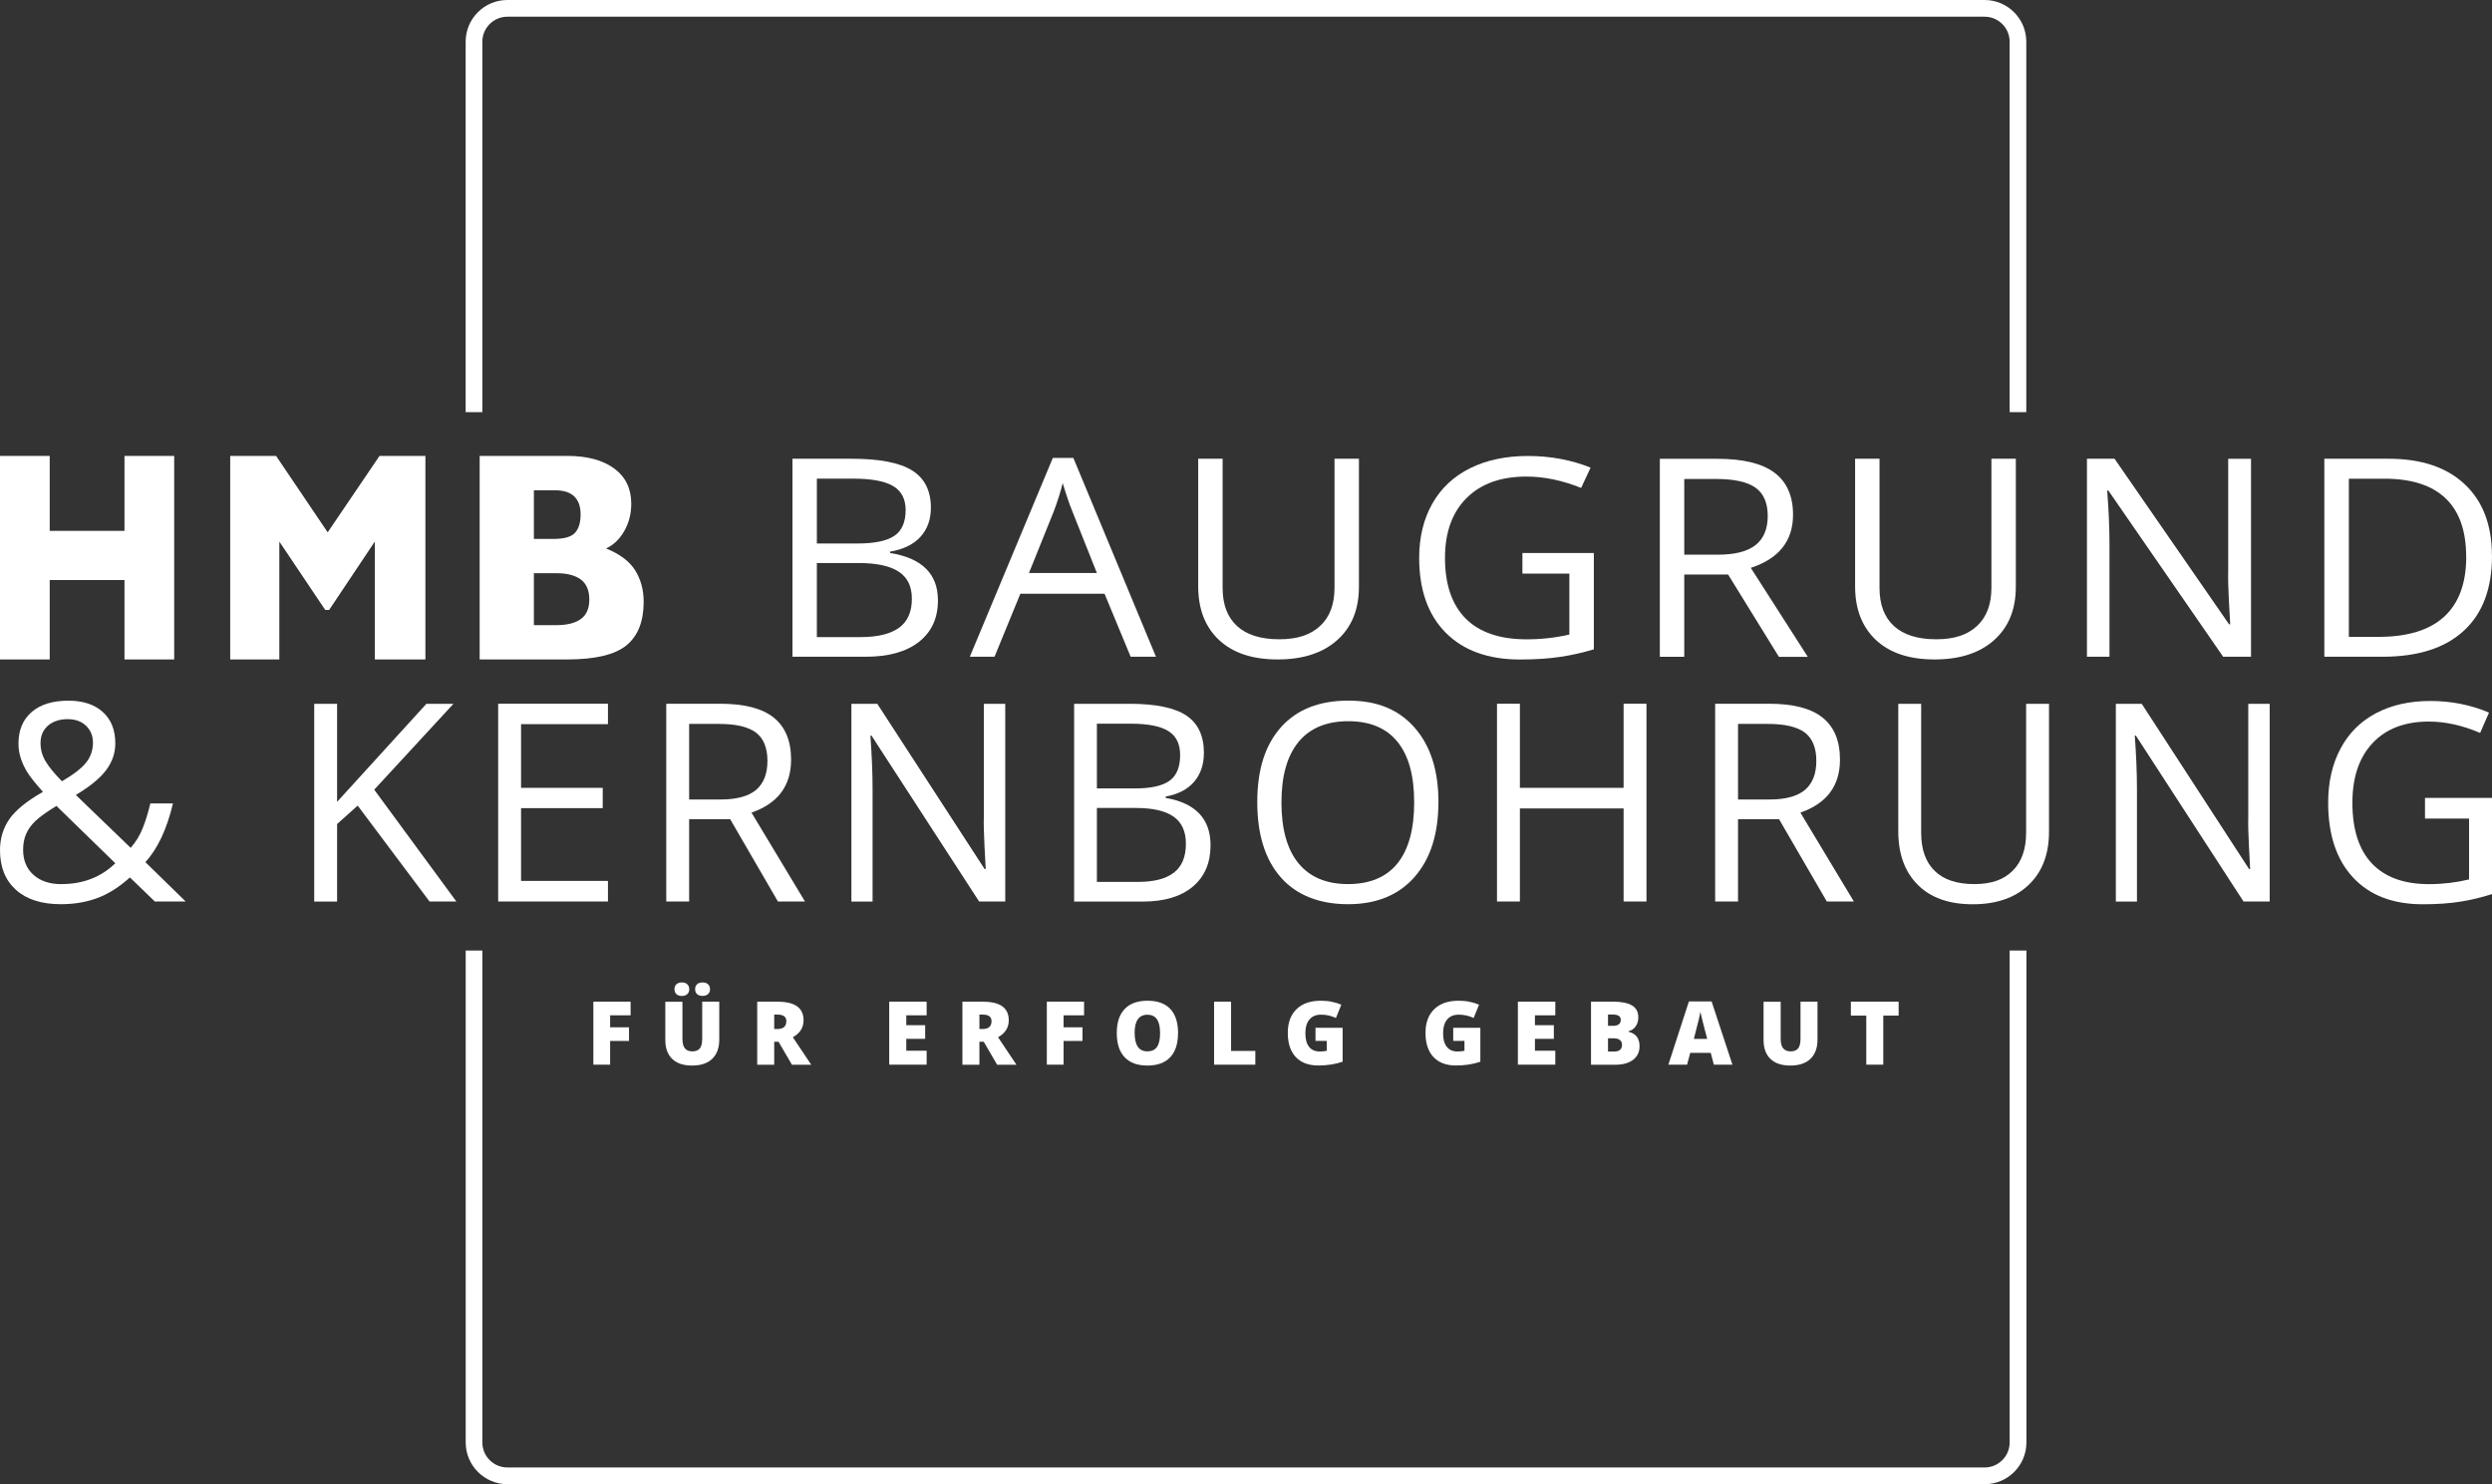 <?xml version="1.0" encoding="UTF-8"?><svg id="Ebene_1" xmlns="http://www.w3.org/2000/svg" viewBox="0 0 423.59 252.32"><rect x="0" y="0" width="423.59" height="252.32" fill="#333333" stroke="none"/><defs><style>.cls-1{fill:#fff;}</style></defs><g><g><path class="cls-1" d="m8.45,77.51v12.74h12.71v-12.74h8.45v34.6h-8.45v-13.5h-12.71v13.5H0v-34.6h8.45Z"/><path class="cls-1" d="m46.93,77.51l8.77,12.99,8.81-12.99h7.8v34.6h-8.6v-20.04l-7.76,11.62h-.67l-7.8-11.62v20.04h-8.35v-34.6h7.8Z"/><path class="cls-1" d="m96.43,77.51c3.37,0,6.02.71,7.96,2.13,1.94,1.42,2.91,3.42,2.91,5.99,0,1.73-.4,3.28-1.2,4.67-.8,1.39-1.83,2.37-3.09,2.94,2.35.95,4,2.19,4.96,3.73.96,1.54,1.44,3.32,1.44,5.35,0,3.35-.99,5.82-2.95,7.41-1.97,1.59-5.32,2.38-10.04,2.38h-14.89v-34.6h14.89Zm-5.68,14.11h3.38c1.77,0,2.98-.35,3.61-1.04.63-.69.95-1.73.95-3.12,0-2.74-1.46-4.11-4.38-4.11h-3.56v8.27Zm3.83,14.66c1.8,0,3.19-.35,4.15-1.04.96-.69,1.44-1.8,1.44-3.32s-.48-2.69-1.44-3.4c-.96-.71-2.33-1.07-4.1-1.07h-3.88v8.83h3.83Z"/></g><g><path class="cls-1" d="m134.7,77.99h10.08c4.74,0,8.16.67,10.28,2,2.12,1.34,3.17,3.45,3.17,6.33,0,2-.59,3.64-1.77,4.94-1.18,1.3-2.9,2.14-5.16,2.52v.23c5.42.87,8.13,3.56,8.13,8.06,0,3.01-1.08,5.36-3.23,7.05-2.16,1.69-5.17,2.53-9.05,2.53h-12.45v-33.66Zm4.15,14.41h6.84c2.93,0,5.04-.43,6.32-1.3,1.29-.87,1.93-2.33,1.93-4.39,0-1.89-.72-3.25-2.15-4.09-1.43-.84-3.71-1.25-6.84-1.25h-6.1v11.03Zm0,3.32v12.59h7.45c2.88,0,5.05-.53,6.51-1.58,1.46-1.05,2.19-2.7,2.19-4.94,0-2.09-.74-3.62-2.23-4.6-1.49-.98-3.76-1.47-6.8-1.47h-7.1Z"/><path class="cls-1" d="m192.19,111.65l-4.44-10.71h-14.31l-4.39,10.71h-4.2l14.11-33.8h3.49l14.04,33.8h-4.3Zm-5.74-14.23l-4.15-10.43c-.54-1.32-1.09-2.94-1.66-4.86-.36,1.47-.87,3.09-1.54,4.86l-4.2,10.43h11.55Z"/><path class="cls-1" d="m230.99,77.99v21.78c0,3.84-1.23,6.85-3.69,9.05-2.46,2.2-5.83,3.29-10.13,3.29s-7.62-1.11-9.97-3.32c-2.35-2.21-3.53-5.25-3.53-9.12v-21.69h4.15v21.97c0,2.81.81,4.97,2.44,6.47,1.63,1.5,4.02,2.26,7.18,2.26s5.33-.76,6.96-2.27c1.63-1.51,2.44-3.68,2.44-6.5v-21.92h4.15Z"/><path class="cls-1" d="m258.79,94.02h12.13v16.37c-1.89.57-3.81,1-5.76,1.29-1.95.29-4.22.44-6.79.44-5.4,0-9.61-1.52-12.62-4.55-3.01-3.03-4.52-7.28-4.52-12.74,0-3.5.75-6.57,2.23-9.2,1.49-2.63,3.63-4.64,6.43-6.03,2.8-1.39,6.08-2.08,9.84-2.08s7.36.66,10.64,1.98l-1.61,3.45c-3.22-1.29-6.32-1.93-9.3-1.93-4.35,0-7.74,1.22-10.18,3.66-2.44,2.44-3.66,5.83-3.66,10.15,0,4.54,1.18,7.99,3.53,10.34,2.35,2.35,5.81,3.52,10.36,3.52,2.47,0,4.89-.27,7.25-.81v-10.36h-7.98v-3.5Z"/><path class="cls-1" d="m286.29,97.66v14h-4.15v-33.66h9.79c4.38,0,7.61.79,9.71,2.37,2.09,1.58,3.14,3.96,3.14,7.14,0,4.45-2.39,7.46-7.18,9.03l9.69,15.13h-4.91l-8.64-14h-7.45Zm0-3.36h5.69c2.93,0,5.08-.55,6.45-1.65,1.37-1.1,2.05-2.74,2.05-4.94s-.7-3.83-2.09-4.81c-1.39-.98-3.62-1.47-6.7-1.47h-5.4v12.87Z"/><path class="cls-1" d="m342.65,77.99v21.78c0,3.84-1.23,6.85-3.69,9.05-2.46,2.2-5.83,3.29-10.13,3.29s-7.62-1.11-9.97-3.32c-2.35-2.21-3.53-5.25-3.53-9.12v-21.69h4.15v21.97c0,2.81.81,4.97,2.44,6.47,1.63,1.5,4.02,2.26,7.18,2.26s5.33-.76,6.96-2.27c1.63-1.51,2.44-3.68,2.44-6.5v-21.92h4.15Z"/><path class="cls-1" d="m382.63,111.65h-4.74l-19.51-28.25h-.2c.26,3.32.39,6.35.39,9.12v19.13h-3.83v-33.66h4.69l19.46,28.14h.2c-.03-.41-.11-1.75-.22-3.99-.11-2.25-.16-3.86-.12-4.82v-19.32h3.88v33.66Z"/><path class="cls-1" d="m423.59,94.5c0,5.56-1.6,9.8-4.8,12.74-3.2,2.94-7.8,4.41-13.81,4.41h-9.89v-33.66h10.94c5.55,0,9.86,1.45,12.94,4.35s4.61,6.95,4.61,12.16Zm-4.39.14c0-4.39-1.17-7.7-3.5-9.92-2.33-2.23-5.81-3.34-10.41-3.34h-6.03v26.89h5.05c4.95,0,8.67-1.15,11.16-3.44,2.49-2.29,3.74-5.69,3.74-10.19Z"/></g></g><g><path class="cls-1" d="m0,144.55c0-1.99.53-3.76,1.59-5.29,1.06-1.53,2.97-3.08,5.71-4.64-1.3-1.46-2.18-2.56-2.64-3.31-.47-.75-.84-1.53-1.11-2.35-.27-.81-.41-1.66-.41-2.53,0-2.3.75-4.09,2.24-5.38,1.5-1.29,3.58-1.93,6.25-1.93,2.47,0,4.42.64,5.84,1.92s2.13,3.06,2.13,5.35c0,1.64-.52,3.15-1.56,4.54-1.04,1.39-2.76,2.79-5.15,4.22l9.32,8.99c.85-.95,1.54-2.07,2.05-3.35.51-1.28.94-2.68,1.29-4.2h3.85c-1.04,4.38-2.6,7.71-4.69,9.98l6.85,6.69h-5.24l-4.24-4.09c-1.8,1.63-3.63,2.79-5.5,3.49-1.86.7-3.94,1.06-6.23,1.06-3.28,0-5.83-.81-7.64-2.44-1.81-1.63-2.71-3.87-2.71-6.74Zm10.44,5.75c3.68,0,6.73-1.18,9.16-3.54l-10.01-9.75c-1.69,1.04-2.89,1.91-3.6,2.59-.7.68-1.22,1.41-1.56,2.2-.34.78-.5,1.67-.5,2.67,0,1.79.59,3.22,1.77,4.27,1.18,1.05,2.76,1.57,4.73,1.57Zm-3.55-23.96c0,1.06.27,2.07.82,3.02s1.49,2.11,2.82,3.46c1.97-1.15,3.34-2.21,4.11-3.18.77-.97,1.16-2.1,1.16-3.37,0-1.18-.39-2.14-1.18-2.89s-1.84-1.12-3.15-1.12-2.46.37-3.31,1.1c-.85.74-1.27,1.72-1.27,2.97Z"/><path class="cls-1" d="m77.59,153.26h-4.58l-12.21-16.3-3.5,3.13v13.18h-3.89v-33.62h3.89v16.67l15.18-16.67h4.6l-13.47,14.6,13.97,19.02Z"/><path class="cls-1" d="m103.34,153.26h-18.66v-33.62h18.66v3.47h-14.77v10.83h13.88v3.45h-13.88v12.37h14.77v3.49Z"/><path class="cls-1" d="m117.14,139.28v13.98h-3.89v-33.62h9.18c4.11,0,7.14.79,9.1,2.37,1.96,1.58,2.94,3.95,2.94,7.13,0,4.45-2.24,7.45-6.73,9.01l9.09,15.11h-4.6l-8.11-13.98h-6.98Zm0-3.36h5.34c2.75,0,4.76-.55,6.05-1.64,1.28-1.1,1.92-2.74,1.92-4.93s-.65-3.82-1.96-4.81c-1.31-.98-3.4-1.47-6.29-1.47h-5.06v12.85Z"/><path class="cls-1" d="m170.87,153.26h-4.44l-18.3-28.21h-.18c.24,3.31.37,6.35.37,9.11v19.11h-3.6v-33.62h4.4l18.25,28.1h.18c-.03-.41-.1-1.74-.21-3.99-.11-2.25-.15-3.85-.11-4.82v-19.29h3.64v33.62Z"/><path class="cls-1" d="m182.56,119.65h9.46c4.44,0,7.66.67,9.64,2,1.98,1.33,2.98,3.44,2.98,6.32,0,1.99-.55,3.64-1.66,4.93-1.11,1.3-2.72,2.13-4.84,2.52v.23c5.08.87,7.63,3.56,7.63,8.05,0,3-1.01,5.35-3.03,7.04-2.02,1.69-4.85,2.53-8.48,2.53h-11.68v-33.62Zm3.89,14.39h6.41c2.75,0,4.72-.43,5.93-1.3,1.21-.87,1.81-2.33,1.81-4.38,0-1.89-.67-3.25-2.02-4.08-1.34-.84-3.48-1.25-6.41-1.25h-5.72v11.01Zm0,3.31v12.58h6.98c2.7,0,4.74-.52,6.1-1.57,1.37-1.05,2.05-2.69,2.05-4.93,0-2.09-.7-3.62-2.1-4.6-1.4-.98-3.52-1.47-6.38-1.47h-6.66Z"/><path class="cls-1" d="m244.5,136.41c0,5.38-1.36,9.61-4.06,12.69-2.71,3.08-6.48,4.62-11.3,4.62s-8.74-1.51-11.41-4.54c-2.68-3.03-4.02-7.3-4.02-12.82s1.34-9.71,4.03-12.73c2.69-3.01,6.5-4.52,11.45-4.52s8.57,1.53,11.27,4.6c2.7,3.07,4.05,7.3,4.05,12.69Zm-26.68,0c0,4.55.97,8.01,2.9,10.36s4.74,3.53,8.42,3.53,6.51-1.17,8.4-3.52c1.89-2.35,2.84-5.8,2.84-10.37s-.94-7.95-2.83-10.29c-1.89-2.34-4.68-3.51-8.37-3.51s-6.53,1.18-8.46,3.53c-1.93,2.35-2.9,5.78-2.9,10.27Z"/><path class="cls-1" d="m279.87,153.26h-3.89v-15.82h-17.63v15.82h-3.89v-33.62h3.89v14.3h17.63v-14.3h3.89v33.62Z"/><path class="cls-1" d="m295.43,139.28v13.98h-3.89v-33.62h9.18c4.11,0,7.14.79,9.1,2.37,1.96,1.58,2.94,3.95,2.94,7.13,0,4.45-2.24,7.45-6.73,9.01l9.09,15.11h-4.6l-8.11-13.98h-6.98Zm0-3.36h5.34c2.75,0,4.76-.55,6.05-1.64,1.28-1.1,1.92-2.74,1.92-4.93s-.65-3.82-1.96-4.81c-1.31-.98-3.4-1.47-6.29-1.47h-5.06v12.85Z"/><path class="cls-1" d="m348.29,119.65v21.75c0,3.83-1.15,6.84-3.46,9.04-2.31,2.19-5.47,3.29-9.5,3.29s-7.15-1.1-9.35-3.31c-2.21-2.21-3.31-5.24-3.31-9.11v-21.66h3.89v21.94c0,2.81.76,4.96,2.29,6.46,1.53,1.5,3.77,2.25,6.73,2.25s5-.75,6.53-2.26c1.53-1.51,2.29-3.68,2.29-6.5v-21.89h3.89Z"/><path class="cls-1" d="m385.79,153.26h-4.44l-18.3-28.21h-.18c.24,3.31.37,6.35.37,9.11v19.11h-3.59v-33.62h4.4l18.25,28.1h.18c-.03-.41-.1-1.74-.21-3.99-.11-2.25-.15-3.85-.11-4.82v-19.29h3.64v33.62Z"/><path class="cls-1" d="m412.21,135.65h11.38v16.35c-1.77.57-3.57,1-5.4,1.29-1.83.29-3.95.44-6.37.44-5.07,0-9.01-1.51-11.84-4.54-2.82-3.03-4.24-7.27-4.24-12.73,0-3.49.7-6.56,2.1-9.19,1.4-2.63,3.41-4.64,6.03-6.02,2.63-1.39,5.7-2.08,9.23-2.08s6.9.66,9.98,1.98l-1.51,3.45c-3.02-1.29-5.93-1.93-8.73-1.93-4.08,0-7.26,1.22-9.55,3.66-2.29,2.44-3.43,5.82-3.43,10.14,0,4.54,1.1,7.98,3.31,10.32s5.45,3.52,9.72,3.52c2.32,0,4.59-.27,6.8-.8v-10.35h-7.49v-3.49Z"/></g><g><path class="cls-1" d="m103.71,181h-2.85v-10.71h6.33v2.32h-3.48v2.04h3.21v2.32h-3.21v4.02Z"/><path class="cls-1" d="m122.26,170.29v6.45c0,1.4-.4,2.49-1.19,3.26-.79.77-1.94,1.15-3.43,1.15s-2.58-.37-3.37-1.12c-.78-.75-1.18-1.82-1.18-3.22v-6.51h2.91v6.28c0,.76.14,1.31.42,1.65s.7.51,1.25.51c.59,0,1.02-.17,1.29-.51.27-.34.4-.89.4-1.67v-6.27h2.89Zm-7.61-2.12c0-.37.11-.65.34-.85.22-.2.53-.3.91-.3s.69.1.92.31c.23.21.34.49.34.85s-.11.62-.34.83c-.23.21-.53.31-.92.31s-.68-.1-.91-.3-.34-.48-.34-.84Zm3.51,0c0-.37.11-.65.34-.85.22-.2.53-.3.92-.3s.7.1.93.31c.23.21.34.49.34.84s-.11.62-.34.83c-.23.21-.54.31-.93.31s-.7-.1-.93-.3c-.22-.2-.33-.48-.33-.84Z"/><path class="cls-1" d="m131.6,177.11v3.9h-2.89v-10.71h3.51c2.91,0,4.37,1.05,4.37,3.16,0,1.24-.61,2.2-1.82,2.88l3.12,4.67h-3.28l-2.27-3.9h-.73Zm0-2.17h.54c1.01,0,1.52-.45,1.52-1.34,0-.74-.5-1.11-1.49-1.11h-.57v2.45Z"/><path class="cls-1" d="m157.51,181h-6.36v-10.71h6.36v2.32h-3.46v1.68h3.21v2.32h-3.21v2.02h3.46v2.36Z"/><path class="cls-1" d="m166.48,177.11v3.9h-2.89v-10.71h3.51c2.91,0,4.37,1.05,4.37,3.16,0,1.24-.61,2.2-1.82,2.88l3.12,4.67h-3.28l-2.27-3.9h-.73Zm0-2.17h.54c1.01,0,1.52-.45,1.52-1.34,0-.74-.5-1.11-1.49-1.11h-.57v2.45Z"/><path class="cls-1" d="m180.79,181h-2.85v-10.71h6.33v2.32h-3.48v2.04h3.21v2.32h-3.21v4.02Z"/><path class="cls-1" d="m200.24,175.63c0,1.8-.44,3.17-1.33,4.11-.88.94-2.18,1.41-3.88,1.41s-2.97-.47-3.86-1.41c-.9-.94-1.34-2.31-1.34-4.12s.45-3.14,1.34-4.08c.89-.94,2.19-1.41,3.89-1.41s3,.47,3.87,1.4,1.32,2.3,1.32,4.11Zm-7.37,0c0,2.07.72,3.11,2.16,3.11.73,0,1.28-.25,1.63-.75.35-.5.53-1.29.53-2.35s-.18-1.86-.54-2.37c-.36-.51-.9-.76-1.61-.76-1.45,0-2.18,1.04-2.18,3.13Z"/><path class="cls-1" d="m206.37,181v-10.71h2.89v8.37h4.12v2.34h-7.02Z"/><path class="cls-1" d="m223.6,174.73h4.62v5.77c-1.25.43-2.63.64-4.14.64-1.65,0-2.93-.48-3.83-1.44-.9-.96-1.35-2.32-1.35-4.09s.49-3.07,1.48-4.04,2.37-1.44,4.15-1.44c.67,0,1.31.06,1.91.19.6.13,1.12.29,1.56.48l-.92,2.27c-.77-.38-1.62-.57-2.54-.57-.84,0-1.5.27-1.96.82-.46.55-.69,1.33-.69,2.36s.21,1.76.63,2.29c.42.53,1.02.79,1.81.79.43,0,.83-.04,1.19-.12v-1.68h-1.91v-2.23Z"/><path class="cls-1" d="m247.01,174.73h4.62v5.77c-1.25.43-2.63.64-4.14.64-1.65,0-2.93-.48-3.83-1.44-.9-.96-1.35-2.32-1.35-4.09s.49-3.07,1.48-4.04,2.37-1.44,4.15-1.44c.67,0,1.31.06,1.91.19.6.13,1.12.29,1.56.48l-.92,2.27c-.77-.38-1.62-.57-2.54-.57-.84,0-1.5.27-1.96.82-.46.55-.69,1.33-.69,2.36s.21,1.76.63,2.29c.42.53,1.02.79,1.81.79.43,0,.83-.04,1.19-.12v-1.68h-1.91v-2.23Z"/><path class="cls-1" d="m264.37,181h-6.36v-10.71h6.36v2.32h-3.46v1.68h3.21v2.32h-3.21v2.02h3.46v2.36Z"/><path class="cls-1" d="m270.44,170.29h3.74c1.46,0,2.54.22,3.24.65.71.43,1.06,1.1,1.06,2.02,0,.6-.15,1.11-.46,1.54s-.71.7-1.22.82v.07c.66.18,1.14.47,1.44.88s.45.94.45,1.6c0,.97-.37,1.74-1.09,2.3-.73.56-1.73.84-2.99.84h-4.17v-10.71Zm2.89,4.11h.87c.42,0,.74-.09.96-.26.23-.17.34-.42.34-.76,0-.6-.45-.9-1.36-.9h-.81v1.92Zm0,2.12v2.25h1.02c.9,0,1.36-.38,1.36-1.14,0-.36-.12-.63-.36-.82-.24-.19-.59-.29-1.05-.29h-.96Z"/><path class="cls-1" d="m291.32,181l-.53-2.01h-3.48l-.54,2.01h-3.18l3.49-10.75h3.86l3.54,10.75h-3.16Zm-1.13-4.38l-.46-1.76c-.11-.39-.24-.9-.39-1.52-.15-.62-.26-1.06-.3-1.33-.04.25-.13.66-.26,1.23-.13.57-.42,1.7-.86,3.38h2.28Z"/><path class="cls-1" d="m308.94,170.29v6.45c0,1.4-.4,2.49-1.19,3.26-.79.77-1.94,1.15-3.43,1.15s-2.58-.37-3.37-1.12c-.78-.75-1.18-1.82-1.18-3.22v-6.51h2.91v6.28c0,.76.14,1.31.43,1.65.28.34.7.51,1.25.51.59,0,1.02-.17,1.29-.51.27-.34.4-.89.4-1.67v-6.27h2.89Z"/><path class="cls-1" d="m320.12,181h-2.89v-8.34h-2.62v-2.37h8.12v2.37h-2.61v8.34Z"/></g><g><path class="cls-1" d="m81.99,70.07V7.09c0-2.34,1.91-4.25,4.25-4.25h251.11c2.34,0,4.25,1.91,4.25,4.25v62.98h2.83V7.09c0-3.91-3.18-7.09-7.09-7.09H86.24c-3.91,0-7.09,3.18-7.09,7.09v62.98h2.83Z"/><path class="cls-1" d="m341.6,161.6v83.63c0,2.34-1.91,4.25-4.25,4.25H86.24c-2.34,0-4.25-1.91-4.25-4.25v-83.63h-2.83v83.63c0,3.91,3.18,7.09,7.09,7.09h251.11c3.91,0,7.09-3.18,7.09-7.09v-83.63h-2.83Z"/></g></svg>